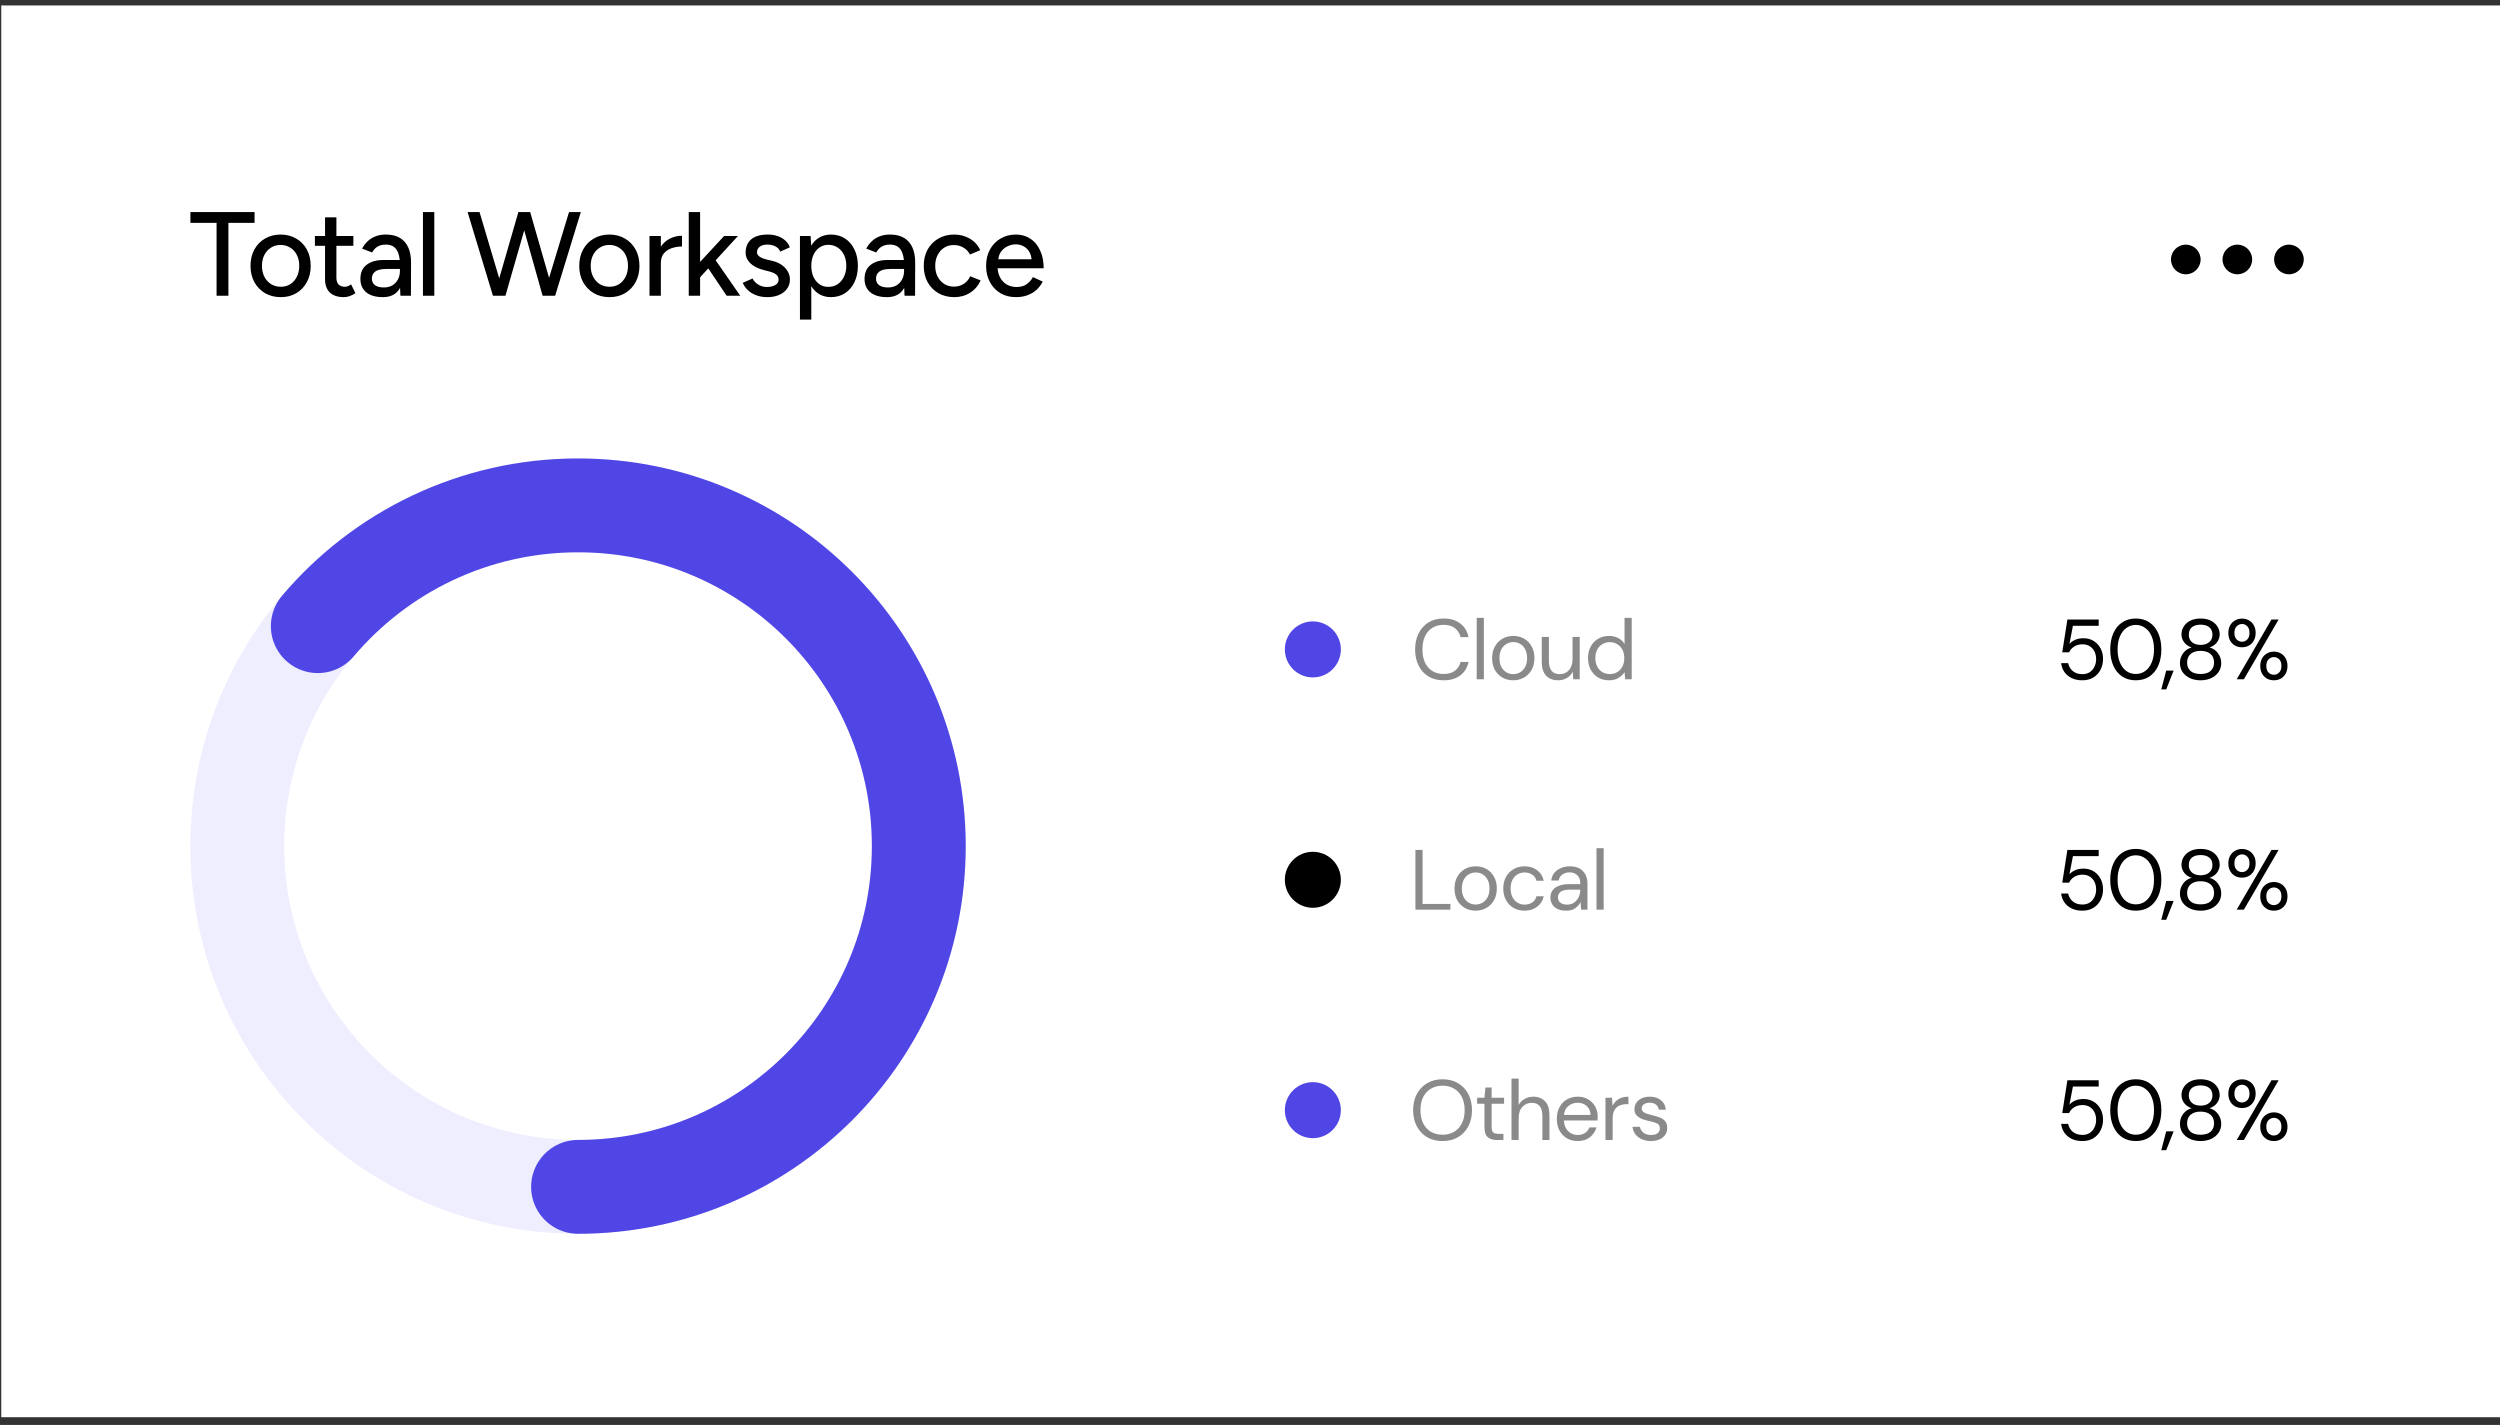 <svg width="293" height="167" viewBox="0 0 293 167" fill="none" xmlns="http://www.w3.org/2000/svg">
<rect x="0" y="0" width="293" height="167" fill="#333333" stroke="none"/>
<path d="M0.148 0.64H293V166.097H0.148V0.64Z" fill="white"/>
<circle cx="67.746" cy="99.165" r="39.935" stroke="#EFEEFF" stroke-width="11"/>
<path d="M67.747 139.1C89.802 139.1 107.682 121.22 107.682 99.165C107.682 77.109 89.802 59.23 67.747 59.23C55.517 59.23 44.572 64.727 37.246 73.385" stroke="#4F46E5" stroke-width="11" stroke-linecap="round"/>
<circle cx="256.175" cy="30.41" r="1.737" transform="rotate(-90 256.175 30.41)" fill="black"/>
<circle cx="262.218" cy="30.41" r="1.737" transform="rotate(-90 262.218 30.41)" fill="black"/>
<circle cx="268.263" cy="30.41" r="1.737" transform="rotate(-90 268.263 30.41)" fill="black"/>
<circle cx="153.866" cy="76.111" r="3.282" transform="rotate(-90 153.866 76.111)" fill="#4F46E5"/>
<path d="M169.191 79.731C168.505 79.731 167.911 79.581 167.411 79.281C166.918 78.974 166.535 78.551 166.261 78.011C165.988 77.464 165.851 76.831 165.851 76.111C165.851 75.397 165.988 74.771 166.261 74.231C166.535 73.684 166.918 73.257 167.411 72.951C167.911 72.644 168.505 72.491 169.191 72.491C169.991 72.491 170.641 72.684 171.141 73.071C171.648 73.451 171.971 73.984 172.111 74.671H171.181C171.075 74.237 170.855 73.891 170.521 73.631C170.195 73.364 169.751 73.231 169.191 73.231C168.691 73.231 168.255 73.347 167.881 73.581C167.508 73.807 167.218 74.137 167.011 74.571C166.811 74.997 166.711 75.511 166.711 76.111C166.711 76.711 166.811 77.227 167.011 77.661C167.218 78.087 167.508 78.417 167.881 78.651C168.255 78.877 168.691 78.991 169.191 78.991C169.751 78.991 170.195 78.864 170.521 78.611C170.855 78.351 171.075 78.007 171.181 77.581H172.111C171.971 78.254 171.648 78.781 171.141 79.161C170.641 79.541 169.991 79.731 169.191 79.731ZM173.069 79.611V72.411H173.909V79.611H173.069ZM177.346 79.731C176.879 79.731 176.459 79.624 176.086 79.411C175.712 79.197 175.416 78.897 175.196 78.511C174.982 78.117 174.876 77.657 174.876 77.131C174.876 76.604 174.986 76.147 175.206 75.761C175.426 75.367 175.722 75.064 176.096 74.851C176.476 74.637 176.899 74.531 177.366 74.531C177.832 74.531 178.252 74.637 178.626 74.851C178.999 75.064 179.292 75.367 179.506 75.761C179.726 76.147 179.836 76.604 179.836 77.131C179.836 77.657 179.726 78.117 179.506 78.511C179.286 78.897 178.986 79.197 178.606 79.411C178.232 79.624 177.812 79.731 177.346 79.731ZM177.346 79.011C177.632 79.011 177.899 78.941 178.146 78.801C178.392 78.661 178.592 78.451 178.746 78.171C178.899 77.891 178.976 77.544 178.976 77.131C178.976 76.717 178.899 76.371 178.746 76.091C178.599 75.811 178.402 75.601 178.156 75.461C177.909 75.321 177.646 75.251 177.366 75.251C177.079 75.251 176.812 75.321 176.566 75.461C176.319 75.601 176.119 75.811 175.966 76.091C175.812 76.371 175.736 76.717 175.736 77.131C175.736 77.544 175.812 77.891 175.966 78.171C176.119 78.451 176.316 78.661 176.556 78.801C176.802 78.941 177.066 79.011 177.346 79.011ZM182.613 79.731C182.027 79.731 181.56 79.554 181.213 79.201C180.867 78.841 180.693 78.291 180.693 77.551V74.651H181.533V77.461C181.533 78.494 181.957 79.011 182.803 79.011C183.237 79.011 183.593 78.857 183.873 78.551C184.16 78.237 184.303 77.794 184.303 77.221V74.651H185.143V79.611H184.383L184.323 78.721C184.17 79.034 183.94 79.281 183.633 79.461C183.333 79.641 182.993 79.731 182.613 79.731ZM188.576 79.731C188.083 79.731 187.649 79.617 187.276 79.391C186.909 79.164 186.623 78.854 186.416 78.461C186.216 78.067 186.116 77.621 186.116 77.121C186.116 76.621 186.219 76.177 186.426 75.791C186.633 75.397 186.919 75.091 187.286 74.871C187.653 74.644 188.086 74.531 188.586 74.531C188.993 74.531 189.353 74.614 189.666 74.781C189.979 74.947 190.223 75.181 190.396 75.481V72.411H191.236V79.611H190.476L190.396 78.791C190.236 79.031 190.006 79.247 189.706 79.441C189.406 79.634 189.029 79.731 188.576 79.731ZM188.666 79.001C188.999 79.001 189.293 78.924 189.546 78.771C189.806 78.611 190.006 78.391 190.146 78.111C190.293 77.831 190.366 77.504 190.366 77.131C190.366 76.757 190.293 76.431 190.146 76.151C190.006 75.871 189.806 75.654 189.546 75.501C189.293 75.341 188.999 75.261 188.666 75.261C188.339 75.261 188.046 75.341 187.786 75.501C187.533 75.654 187.333 75.871 187.186 76.151C187.046 76.431 186.976 76.757 186.976 77.131C186.976 77.504 187.046 77.831 187.186 78.111C187.333 78.391 187.533 78.611 187.786 78.771C188.046 78.924 188.339 79.001 188.666 79.001Z" fill="#8A8A8A"/>
<path d="M244.047 79.731C243.567 79.731 243.15 79.644 242.797 79.471C242.444 79.297 242.16 79.061 241.947 78.761C241.74 78.454 241.614 78.107 241.567 77.721H242.387C242.467 78.107 242.654 78.421 242.947 78.661C243.24 78.894 243.61 79.011 244.057 79.011C244.39 79.011 244.677 78.934 244.917 78.781C245.157 78.621 245.34 78.407 245.467 78.141C245.6 77.874 245.667 77.577 245.667 77.251C245.667 76.731 245.52 76.311 245.227 75.991C244.934 75.671 244.554 75.511 244.087 75.511C243.7 75.511 243.37 75.597 243.097 75.771C242.824 75.944 242.624 76.171 242.497 76.451H241.697L242.297 72.611H245.967V73.341H242.947L242.537 75.471C242.697 75.277 242.917 75.117 243.197 74.991C243.484 74.864 243.81 74.801 244.177 74.801C244.637 74.801 245.037 74.907 245.377 75.121C245.724 75.334 245.994 75.624 246.187 75.991C246.38 76.357 246.477 76.774 246.477 77.241C246.477 77.687 246.38 78.101 246.187 78.481C246 78.861 245.724 79.164 245.357 79.391C244.997 79.617 244.56 79.731 244.047 79.731ZM250.32 79.731C249.7 79.731 249.163 79.581 248.71 79.281C248.263 78.974 247.92 78.551 247.68 78.011C247.44 77.464 247.32 76.831 247.32 76.111C247.32 75.391 247.44 74.761 247.68 74.221C247.92 73.674 248.263 73.251 248.71 72.951C249.163 72.644 249.7 72.491 250.32 72.491C250.94 72.491 251.473 72.644 251.92 72.951C252.367 73.251 252.71 73.674 252.95 74.221C253.19 74.761 253.31 75.391 253.31 76.111C253.31 76.831 253.19 77.464 252.95 78.011C252.71 78.551 252.367 78.974 251.92 79.281C251.473 79.581 250.94 79.731 250.32 79.731ZM250.32 78.991C250.727 78.991 251.09 78.877 251.41 78.651C251.737 78.417 251.99 78.087 252.17 77.661C252.357 77.227 252.45 76.711 252.45 76.111C252.45 75.511 252.357 74.997 252.17 74.571C251.99 74.144 251.737 73.817 251.41 73.591C251.09 73.357 250.727 73.241 250.32 73.241C249.907 73.241 249.54 73.357 249.22 73.591C248.9 73.817 248.647 74.144 248.46 74.571C248.273 74.997 248.18 75.511 248.18 76.111C248.18 76.711 248.273 77.227 248.46 77.661C248.647 78.087 248.9 78.417 249.22 78.651C249.54 78.877 249.907 78.991 250.32 78.991ZM253.301 80.801L253.881 78.591H254.751L253.881 80.801H253.301ZM257.908 79.731C257.448 79.731 257.035 79.647 256.668 79.481C256.302 79.307 256.012 79.071 255.798 78.771C255.592 78.464 255.488 78.111 255.488 77.711C255.488 77.284 255.612 76.901 255.858 76.561C256.112 76.221 256.445 75.994 256.858 75.881C256.478 75.754 256.185 75.551 255.978 75.271C255.772 74.991 255.668 74.684 255.668 74.351C255.668 74.011 255.758 73.701 255.938 73.421C256.118 73.134 256.375 72.907 256.708 72.741C257.042 72.574 257.442 72.491 257.908 72.491C258.375 72.491 258.775 72.574 259.108 72.741C259.442 72.907 259.698 73.134 259.878 73.421C260.058 73.701 260.148 74.011 260.148 74.351C260.148 74.677 260.045 74.984 259.838 75.271C259.632 75.551 259.338 75.754 258.958 75.881C259.372 75.994 259.702 76.221 259.948 76.561C260.202 76.901 260.328 77.284 260.328 77.711C260.328 78.111 260.222 78.464 260.008 78.771C259.802 79.071 259.515 79.307 259.148 79.481C258.782 79.647 258.368 79.731 257.908 79.731ZM257.908 75.581C258.335 75.581 258.672 75.474 258.918 75.261C259.172 75.041 259.298 74.754 259.298 74.401C259.298 74.007 259.175 73.711 258.928 73.511C258.682 73.311 258.342 73.211 257.908 73.211C257.475 73.211 257.135 73.311 256.888 73.511C256.648 73.711 256.528 74.007 256.528 74.401C256.528 74.754 256.652 75.041 256.898 75.261C257.145 75.474 257.482 75.581 257.908 75.581ZM257.908 78.991C258.435 78.991 258.828 78.871 259.088 78.631C259.355 78.384 259.488 78.061 259.488 77.661C259.488 77.207 259.345 76.864 259.058 76.631C258.772 76.397 258.388 76.281 257.908 76.281C257.428 76.281 257.045 76.397 256.758 76.631C256.472 76.864 256.328 77.207 256.328 77.661C256.328 78.061 256.458 78.384 256.718 78.631C256.985 78.871 257.382 78.991 257.908 78.991ZM262.762 75.861C262.462 75.861 262.188 75.794 261.942 75.661C261.702 75.521 261.512 75.327 261.372 75.081C261.232 74.827 261.162 74.527 261.162 74.181C261.162 73.834 261.232 73.537 261.372 73.291C261.518 73.037 261.712 72.844 261.952 72.711C262.198 72.571 262.472 72.501 262.772 72.501C263.072 72.501 263.342 72.571 263.582 72.711C263.822 72.844 264.012 73.037 264.152 73.291C264.292 73.537 264.362 73.834 264.362 74.181C264.362 74.527 264.288 74.827 264.142 75.081C264.002 75.327 263.812 75.521 263.572 75.661C263.332 75.794 263.062 75.861 262.762 75.861ZM262.142 79.611L266.212 72.611H267.052L262.982 79.611H262.142ZM262.762 75.211C262.995 75.211 263.198 75.124 263.372 74.951C263.552 74.777 263.642 74.521 263.642 74.181C263.642 73.834 263.555 73.574 263.382 73.401C263.208 73.221 263.005 73.131 262.772 73.131C262.538 73.131 262.328 73.221 262.142 73.401C261.962 73.574 261.872 73.834 261.872 74.181C261.872 74.521 261.962 74.777 262.142 74.951C262.322 75.124 262.528 75.211 262.762 75.211ZM266.502 79.731C266.202 79.731 265.928 79.664 265.682 79.531C265.442 79.391 265.252 79.197 265.112 78.951C264.972 78.697 264.902 78.397 264.902 78.051C264.902 77.704 264.972 77.407 265.112 77.161C265.258 76.907 265.452 76.714 265.692 76.581C265.932 76.441 266.202 76.371 266.502 76.371C266.802 76.371 267.072 76.441 267.312 76.581C267.552 76.714 267.742 76.907 267.882 77.161C268.022 77.407 268.092 77.704 268.092 78.051C268.092 78.397 268.022 78.697 267.882 78.951C267.742 79.197 267.552 79.391 267.312 79.531C267.072 79.664 266.802 79.731 266.502 79.731ZM266.492 79.081C266.732 79.081 266.938 78.994 267.112 78.821C267.292 78.647 267.382 78.391 267.382 78.051C267.382 77.704 267.295 77.444 267.122 77.271C266.948 77.097 266.742 77.011 266.502 77.011C266.268 77.011 266.062 77.097 265.882 77.271C265.702 77.444 265.612 77.704 265.612 78.051C265.612 78.391 265.698 78.647 265.872 78.821C266.052 78.994 266.258 79.081 266.492 79.081Z" fill="black"/>
<circle cx="153.866" cy="103.111" r="3.282" transform="rotate(-90 153.866 103.111)" fill="black"/>
<path d="M165.888 106.611V99.611H166.728V105.941H169.988V106.611H165.888ZM172.938 106.731C172.471 106.731 172.051 106.624 171.678 106.411C171.304 106.197 171.008 105.897 170.788 105.511C170.574 105.117 170.468 104.657 170.468 104.131C170.468 103.604 170.578 103.147 170.798 102.761C171.018 102.367 171.314 102.064 171.688 101.851C172.068 101.637 172.491 101.531 172.958 101.531C173.424 101.531 173.844 101.637 174.218 101.851C174.591 102.064 174.884 102.367 175.098 102.761C175.318 103.147 175.428 103.604 175.428 104.131C175.428 104.657 175.318 105.117 175.098 105.511C174.878 105.897 174.578 106.197 174.198 106.411C173.824 106.624 173.404 106.731 172.938 106.731ZM172.938 106.011C173.224 106.011 173.491 105.941 173.738 105.801C173.984 105.661 174.184 105.451 174.338 105.171C174.491 104.891 174.568 104.544 174.568 104.131C174.568 103.717 174.491 103.371 174.338 103.091C174.191 102.811 173.994 102.601 173.748 102.461C173.501 102.321 173.238 102.251 172.958 102.251C172.671 102.251 172.404 102.321 172.158 102.461C171.911 102.601 171.711 102.811 171.558 103.091C171.404 103.371 171.328 103.717 171.328 104.131C171.328 104.544 171.404 104.891 171.558 105.171C171.711 105.451 171.908 105.661 172.148 105.801C172.394 105.941 172.658 106.011 172.938 106.011ZM178.675 106.731C178.202 106.731 177.775 106.624 177.395 106.411C177.022 106.191 176.725 105.887 176.505 105.501C176.292 105.107 176.185 104.651 176.185 104.131C176.185 103.611 176.292 103.157 176.505 102.771C176.725 102.377 177.022 102.074 177.395 101.861C177.775 101.641 178.202 101.531 178.675 101.531C179.262 101.531 179.755 101.684 180.155 101.991C180.562 102.297 180.819 102.707 180.925 103.221H180.065C179.999 102.914 179.835 102.677 179.575 102.511C179.315 102.337 179.012 102.251 178.665 102.251C178.385 102.251 178.122 102.321 177.875 102.461C177.629 102.601 177.429 102.811 177.275 103.091C177.122 103.371 177.045 103.717 177.045 104.131C177.045 104.544 177.122 104.891 177.275 105.171C177.429 105.451 177.629 105.664 177.875 105.811C178.122 105.951 178.385 106.021 178.665 106.021C179.012 106.021 179.315 105.937 179.575 105.771C179.835 105.597 179.999 105.354 180.065 105.041H180.925C180.825 105.541 180.572 105.947 180.165 106.261C179.759 106.574 179.262 106.731 178.675 106.731ZM183.549 106.731C183.135 106.731 182.792 106.661 182.519 106.521C182.245 106.381 182.042 106.194 181.909 105.961C181.775 105.727 181.709 105.474 181.709 105.201C181.709 104.694 181.902 104.304 182.289 104.031C182.675 103.757 183.202 103.621 183.869 103.621H185.209V103.561C185.209 103.127 185.095 102.801 184.869 102.581C184.642 102.354 184.339 102.241 183.959 102.241C183.632 102.241 183.349 102.324 183.109 102.491C182.875 102.651 182.729 102.887 182.669 103.201H181.809C181.842 102.841 181.962 102.537 182.169 102.291C182.382 102.044 182.645 101.857 182.959 101.731C183.272 101.597 183.605 101.531 183.959 101.531C184.652 101.531 185.172 101.717 185.519 102.091C185.872 102.457 186.049 102.947 186.049 103.561V106.611H185.299L185.249 105.721C185.109 106.001 184.902 106.241 184.629 106.441C184.362 106.634 184.002 106.731 183.549 106.731ZM183.679 106.021C183.999 106.021 184.272 105.937 184.499 105.771C184.732 105.604 184.909 105.387 185.029 105.121C185.149 104.854 185.209 104.574 185.209 104.281V104.271H183.939C183.445 104.271 183.095 104.357 182.889 104.531C182.689 104.697 182.589 104.907 182.589 105.161C182.589 105.421 182.682 105.631 182.869 105.791C183.062 105.944 183.332 106.021 183.679 106.021ZM187.109 106.611V99.411H187.949V106.611H187.109Z" fill="#8A8A8A"/>
<path d="M244.047 106.731C243.567 106.731 243.15 106.644 242.797 106.471C242.444 106.297 242.16 106.061 241.947 105.761C241.74 105.454 241.614 105.107 241.567 104.721H242.387C242.467 105.107 242.654 105.421 242.947 105.661C243.24 105.894 243.61 106.011 244.057 106.011C244.39 106.011 244.677 105.934 244.917 105.781C245.157 105.621 245.34 105.407 245.467 105.141C245.6 104.874 245.667 104.577 245.667 104.251C245.667 103.731 245.52 103.311 245.227 102.991C244.934 102.671 244.554 102.511 244.087 102.511C243.7 102.511 243.37 102.597 243.097 102.771C242.824 102.944 242.624 103.171 242.497 103.451H241.697L242.297 99.611H245.967V100.341H242.947L242.537 102.471C242.697 102.277 242.917 102.117 243.197 101.991C243.484 101.864 243.81 101.801 244.177 101.801C244.637 101.801 245.037 101.907 245.377 102.121C245.724 102.334 245.994 102.624 246.187 102.991C246.38 103.357 246.477 103.774 246.477 104.241C246.477 104.687 246.38 105.101 246.187 105.481C246 105.861 245.724 106.164 245.357 106.391C244.997 106.617 244.56 106.731 244.047 106.731ZM250.32 106.731C249.7 106.731 249.163 106.581 248.71 106.281C248.263 105.974 247.92 105.551 247.68 105.011C247.44 104.464 247.32 103.831 247.32 103.111C247.32 102.391 247.44 101.761 247.68 101.221C247.92 100.674 248.263 100.251 248.71 99.951C249.163 99.644 249.7 99.491 250.32 99.491C250.94 99.491 251.473 99.644 251.92 99.951C252.367 100.251 252.71 100.674 252.95 101.221C253.19 101.761 253.31 102.391 253.31 103.111C253.31 103.831 253.19 104.464 252.95 105.011C252.71 105.551 252.367 105.974 251.92 106.281C251.473 106.581 250.94 106.731 250.32 106.731ZM250.32 105.991C250.727 105.991 251.09 105.877 251.41 105.651C251.737 105.417 251.99 105.087 252.17 104.661C252.357 104.227 252.45 103.711 252.45 103.111C252.45 102.511 252.357 101.997 252.17 101.571C251.99 101.144 251.737 100.817 251.41 100.591C251.09 100.357 250.727 100.241 250.32 100.241C249.907 100.241 249.54 100.357 249.22 100.591C248.9 100.817 248.647 101.144 248.46 101.571C248.273 101.997 248.18 102.511 248.18 103.111C248.18 103.711 248.273 104.227 248.46 104.661C248.647 105.087 248.9 105.417 249.22 105.651C249.54 105.877 249.907 105.991 250.32 105.991ZM253.301 107.801L253.881 105.591H254.751L253.881 107.801H253.301ZM257.908 106.731C257.448 106.731 257.035 106.647 256.668 106.481C256.302 106.307 256.012 106.071 255.798 105.771C255.592 105.464 255.488 105.111 255.488 104.711C255.488 104.284 255.612 103.901 255.858 103.561C256.112 103.221 256.445 102.994 256.858 102.881C256.478 102.754 256.185 102.551 255.978 102.271C255.772 101.991 255.668 101.684 255.668 101.351C255.668 101.011 255.758 100.701 255.938 100.421C256.118 100.134 256.375 99.907 256.708 99.741C257.042 99.574 257.442 99.491 257.908 99.491C258.375 99.491 258.775 99.574 259.108 99.741C259.442 99.907 259.698 100.134 259.878 100.421C260.058 100.701 260.148 101.011 260.148 101.351C260.148 101.677 260.045 101.984 259.838 102.271C259.632 102.551 259.338 102.754 258.958 102.881C259.372 102.994 259.702 103.221 259.948 103.561C260.202 103.901 260.328 104.284 260.328 104.711C260.328 105.111 260.222 105.464 260.008 105.771C259.802 106.071 259.515 106.307 259.148 106.481C258.782 106.647 258.368 106.731 257.908 106.731ZM257.908 102.581C258.335 102.581 258.672 102.474 258.918 102.261C259.172 102.041 259.298 101.754 259.298 101.401C259.298 101.007 259.175 100.711 258.928 100.511C258.682 100.311 258.342 100.211 257.908 100.211C257.475 100.211 257.135 100.311 256.888 100.511C256.648 100.711 256.528 101.007 256.528 101.401C256.528 101.754 256.652 102.041 256.898 102.261C257.145 102.474 257.482 102.581 257.908 102.581ZM257.908 105.991C258.435 105.991 258.828 105.871 259.088 105.631C259.355 105.384 259.488 105.061 259.488 104.661C259.488 104.207 259.345 103.864 259.058 103.631C258.772 103.397 258.388 103.281 257.908 103.281C257.428 103.281 257.045 103.397 256.758 103.631C256.472 103.864 256.328 104.207 256.328 104.661C256.328 105.061 256.458 105.384 256.718 105.631C256.985 105.871 257.382 105.991 257.908 105.991ZM262.762 102.861C262.462 102.861 262.188 102.794 261.942 102.661C261.702 102.521 261.512 102.327 261.372 102.081C261.232 101.827 261.162 101.527 261.162 101.181C261.162 100.834 261.232 100.537 261.372 100.291C261.518 100.037 261.712 99.844 261.952 99.711C262.198 99.571 262.472 99.501 262.772 99.501C263.072 99.501 263.342 99.571 263.582 99.711C263.822 99.844 264.012 100.037 264.152 100.291C264.292 100.537 264.362 100.834 264.362 101.181C264.362 101.527 264.288 101.827 264.142 102.081C264.002 102.327 263.812 102.521 263.572 102.661C263.332 102.794 263.062 102.861 262.762 102.861ZM262.142 106.611L266.212 99.611H267.052L262.982 106.611H262.142ZM262.762 102.211C262.995 102.211 263.198 102.124 263.372 101.951C263.552 101.777 263.642 101.521 263.642 101.181C263.642 100.834 263.555 100.574 263.382 100.401C263.208 100.221 263.005 100.131 262.772 100.131C262.538 100.131 262.328 100.221 262.142 100.401C261.962 100.574 261.872 100.834 261.872 101.181C261.872 101.521 261.962 101.777 262.142 101.951C262.322 102.124 262.528 102.211 262.762 102.211ZM266.502 106.731C266.202 106.731 265.928 106.664 265.682 106.531C265.442 106.391 265.252 106.197 265.112 105.951C264.972 105.697 264.902 105.397 264.902 105.051C264.902 104.704 264.972 104.407 265.112 104.161C265.258 103.907 265.452 103.714 265.692 103.581C265.932 103.441 266.202 103.371 266.502 103.371C266.802 103.371 267.072 103.441 267.312 103.581C267.552 103.714 267.742 103.907 267.882 104.161C268.022 104.407 268.092 104.704 268.092 105.051C268.092 105.397 268.022 105.697 267.882 105.951C267.742 106.197 267.552 106.391 267.312 106.531C267.072 106.664 266.802 106.731 266.502 106.731ZM266.492 106.081C266.732 106.081 266.938 105.994 267.112 105.821C267.292 105.647 267.382 105.391 267.382 105.051C267.382 104.704 267.295 104.444 267.122 104.271C266.948 104.097 266.742 104.011 266.502 104.011C266.268 104.011 266.062 104.097 265.882 104.271C265.702 104.444 265.612 104.704 265.612 105.051C265.612 105.391 265.698 105.647 265.872 105.821C266.052 105.994 266.258 106.081 266.492 106.081Z" fill="black"/>
<circle cx="153.866" cy="130.111" r="3.282" transform="rotate(-90 153.866 130.111)" fill="#4F46E5"/>
<path d="M169.068 133.731C168.382 133.731 167.778 133.581 167.258 133.281C166.745 132.974 166.342 132.547 166.048 132.001C165.762 131.454 165.618 130.824 165.618 130.111C165.618 129.397 165.762 128.771 166.048 128.231C166.342 127.684 166.745 127.257 167.258 126.951C167.778 126.644 168.382 126.491 169.068 126.491C169.762 126.491 170.365 126.644 170.878 126.951C171.398 127.257 171.802 127.684 172.088 128.231C172.375 128.771 172.518 129.397 172.518 130.111C172.518 130.824 172.375 131.454 172.088 132.001C171.802 132.547 171.398 132.974 170.878 133.281C170.365 133.581 169.762 133.731 169.068 133.731ZM169.068 132.991C169.582 132.991 170.032 132.877 170.418 132.651C170.812 132.417 171.115 132.087 171.328 131.661C171.548 131.227 171.658 130.711 171.658 130.111C171.658 129.511 171.548 128.997 171.328 128.571C171.115 128.144 170.812 127.817 170.418 127.591C170.032 127.357 169.582 127.241 169.068 127.241C168.555 127.241 168.102 127.357 167.708 127.591C167.322 127.817 167.018 128.144 166.798 128.571C166.585 128.997 166.478 129.511 166.478 130.111C166.478 130.711 166.585 131.227 166.798 131.661C167.018 132.087 167.322 132.417 167.708 132.651C168.102 132.877 168.555 132.991 169.068 132.991ZM175.44 133.611C174.987 133.611 174.63 133.501 174.37 133.281C174.11 133.061 173.98 132.664 173.98 132.091V129.361H173.12V128.651H173.98L174.09 127.461H174.82V128.651H176.28V129.361H174.82V132.091C174.82 132.404 174.884 132.617 175.01 132.731C175.137 132.837 175.36 132.891 175.68 132.891H176.2V133.611H175.44ZM177.147 133.611V126.411H177.987V129.501C178.154 129.194 178.391 128.957 178.697 128.791C179.004 128.617 179.337 128.531 179.697 128.531C180.271 128.531 180.731 128.711 181.077 129.071C181.424 129.424 181.597 129.971 181.597 130.711V133.611H180.767V130.801C180.767 129.767 180.351 129.251 179.517 129.251C179.084 129.251 178.721 129.407 178.427 129.721C178.134 130.027 177.987 130.467 177.987 131.041V133.611H177.147ZM184.9 133.731C184.427 133.731 184.007 133.624 183.64 133.411C183.273 133.191 182.983 132.887 182.77 132.501C182.563 132.114 182.46 131.657 182.46 131.131C182.46 130.611 182.563 130.157 182.77 129.771C182.977 129.377 183.263 129.074 183.63 128.861C184.003 128.641 184.433 128.531 184.92 128.531C185.4 128.531 185.813 128.641 186.16 128.861C186.513 129.074 186.783 129.357 186.97 129.711C187.157 130.064 187.25 130.444 187.25 130.851C187.25 130.924 187.247 130.997 187.24 131.071C187.24 131.144 187.24 131.227 187.24 131.321H183.29C183.31 131.701 183.397 132.017 183.55 132.271C183.71 132.517 183.907 132.704 184.14 132.831C184.38 132.957 184.633 133.021 184.9 133.021C185.247 133.021 185.537 132.941 185.77 132.781C186.003 132.621 186.173 132.404 186.28 132.131H187.11C186.977 132.591 186.72 132.974 186.34 133.281C185.967 133.581 185.487 133.731 184.9 133.731ZM184.9 129.241C184.5 129.241 184.143 129.364 183.83 129.611C183.523 129.851 183.347 130.204 183.3 130.671H186.42C186.4 130.224 186.247 129.874 185.96 129.621C185.673 129.367 185.32 129.241 184.9 129.241ZM188.163 133.611V128.651H188.923L188.993 129.601C189.147 129.274 189.38 129.014 189.693 128.821C190.007 128.627 190.393 128.531 190.853 128.531V129.411H190.623C190.33 129.411 190.06 129.464 189.813 129.571C189.567 129.671 189.37 129.844 189.223 130.091C189.077 130.337 189.003 130.677 189.003 131.111V133.611H188.163ZM193.496 133.731C192.903 133.731 192.41 133.581 192.016 133.281C191.623 132.981 191.393 132.574 191.326 132.061H192.186C192.24 132.321 192.376 132.547 192.596 132.741C192.823 132.927 193.126 133.021 193.506 133.021C193.86 133.021 194.12 132.947 194.286 132.801C194.453 132.647 194.536 132.467 194.536 132.261C194.536 131.961 194.426 131.761 194.206 131.661C193.993 131.561 193.69 131.471 193.296 131.391C193.03 131.337 192.763 131.261 192.496 131.161C192.23 131.061 192.006 130.921 191.826 130.741C191.646 130.554 191.556 130.311 191.556 130.011C191.556 129.577 191.716 129.224 192.036 128.951C192.363 128.671 192.803 128.531 193.356 128.531C193.883 128.531 194.313 128.664 194.646 128.931C194.986 129.191 195.183 129.564 195.236 130.051H194.406C194.373 129.797 194.263 129.601 194.076 129.461C193.896 129.314 193.653 129.241 193.346 129.241C193.046 129.241 192.813 129.304 192.646 129.431C192.486 129.557 192.406 129.724 192.406 129.931C192.406 130.131 192.51 130.287 192.716 130.401C192.93 130.514 193.216 130.611 193.576 130.691C193.883 130.757 194.173 130.841 194.446 130.941C194.726 131.034 194.953 131.177 195.126 131.371C195.306 131.557 195.396 131.831 195.396 132.191C195.403 132.637 195.233 133.007 194.886 133.301C194.546 133.587 194.083 133.731 193.496 133.731Z" fill="#8A8A8A"/>
<path d="M244.047 133.731C243.567 133.731 243.15 133.644 242.797 133.471C242.444 133.297 242.16 133.061 241.947 132.761C241.74 132.454 241.614 132.107 241.567 131.721H242.387C242.467 132.107 242.654 132.421 242.947 132.661C243.24 132.894 243.61 133.011 244.057 133.011C244.39 133.011 244.677 132.934 244.917 132.781C245.157 132.621 245.34 132.407 245.467 132.141C245.6 131.874 245.667 131.577 245.667 131.251C245.667 130.731 245.52 130.311 245.227 129.991C244.934 129.671 244.554 129.511 244.087 129.511C243.7 129.511 243.37 129.597 243.097 129.771C242.824 129.944 242.624 130.171 242.497 130.451H241.697L242.297 126.611H245.967V127.341H242.947L242.537 129.471C242.697 129.277 242.917 129.117 243.197 128.991C243.484 128.864 243.81 128.801 244.177 128.801C244.637 128.801 245.037 128.907 245.377 129.121C245.724 129.334 245.994 129.624 246.187 129.991C246.38 130.357 246.477 130.774 246.477 131.241C246.477 131.687 246.38 132.101 246.187 132.481C246 132.861 245.724 133.164 245.357 133.391C244.997 133.617 244.56 133.731 244.047 133.731ZM250.32 133.731C249.7 133.731 249.163 133.581 248.71 133.281C248.263 132.974 247.92 132.551 247.68 132.011C247.44 131.464 247.32 130.831 247.32 130.111C247.32 129.391 247.44 128.761 247.68 128.221C247.92 127.674 248.263 127.251 248.71 126.951C249.163 126.644 249.7 126.491 250.32 126.491C250.94 126.491 251.473 126.644 251.92 126.951C252.367 127.251 252.71 127.674 252.95 128.221C253.19 128.761 253.31 129.391 253.31 130.111C253.31 130.831 253.19 131.464 252.95 132.011C252.71 132.551 252.367 132.974 251.92 133.281C251.473 133.581 250.94 133.731 250.32 133.731ZM250.32 132.991C250.727 132.991 251.09 132.877 251.41 132.651C251.737 132.417 251.99 132.087 252.17 131.661C252.357 131.227 252.45 130.711 252.45 130.111C252.45 129.511 252.357 128.997 252.17 128.571C251.99 128.144 251.737 127.817 251.41 127.591C251.09 127.357 250.727 127.241 250.32 127.241C249.907 127.241 249.54 127.357 249.22 127.591C248.9 127.817 248.647 128.144 248.46 128.571C248.273 128.997 248.18 129.511 248.18 130.111C248.18 130.711 248.273 131.227 248.46 131.661C248.647 132.087 248.9 132.417 249.22 132.651C249.54 132.877 249.907 132.991 250.32 132.991ZM253.301 134.801L253.881 132.591H254.751L253.881 134.801H253.301ZM257.908 133.731C257.448 133.731 257.035 133.647 256.668 133.481C256.302 133.307 256.012 133.071 255.798 132.771C255.592 132.464 255.488 132.111 255.488 131.711C255.488 131.284 255.612 130.901 255.858 130.561C256.112 130.221 256.445 129.994 256.858 129.881C256.478 129.754 256.185 129.551 255.978 129.271C255.772 128.991 255.668 128.684 255.668 128.351C255.668 128.011 255.758 127.701 255.938 127.421C256.118 127.134 256.375 126.907 256.708 126.741C257.042 126.574 257.442 126.491 257.908 126.491C258.375 126.491 258.775 126.574 259.108 126.741C259.442 126.907 259.698 127.134 259.878 127.421C260.058 127.701 260.148 128.011 260.148 128.351C260.148 128.677 260.045 128.984 259.838 129.271C259.632 129.551 259.338 129.754 258.958 129.881C259.372 129.994 259.702 130.221 259.948 130.561C260.202 130.901 260.328 131.284 260.328 131.711C260.328 132.111 260.222 132.464 260.008 132.771C259.802 133.071 259.515 133.307 259.148 133.481C258.782 133.647 258.368 133.731 257.908 133.731ZM257.908 129.581C258.335 129.581 258.672 129.474 258.918 129.261C259.172 129.041 259.298 128.754 259.298 128.401C259.298 128.007 259.175 127.711 258.928 127.511C258.682 127.311 258.342 127.211 257.908 127.211C257.475 127.211 257.135 127.311 256.888 127.511C256.648 127.711 256.528 128.007 256.528 128.401C256.528 128.754 256.652 129.041 256.898 129.261C257.145 129.474 257.482 129.581 257.908 129.581ZM257.908 132.991C258.435 132.991 258.828 132.871 259.088 132.631C259.355 132.384 259.488 132.061 259.488 131.661C259.488 131.207 259.345 130.864 259.058 130.631C258.772 130.397 258.388 130.281 257.908 130.281C257.428 130.281 257.045 130.397 256.758 130.631C256.472 130.864 256.328 131.207 256.328 131.661C256.328 132.061 256.458 132.384 256.718 132.631C256.985 132.871 257.382 132.991 257.908 132.991ZM262.762 129.861C262.462 129.861 262.188 129.794 261.942 129.661C261.702 129.521 261.512 129.327 261.372 129.081C261.232 128.827 261.162 128.527 261.162 128.181C261.162 127.834 261.232 127.537 261.372 127.291C261.518 127.037 261.712 126.844 261.952 126.711C262.198 126.571 262.472 126.501 262.772 126.501C263.072 126.501 263.342 126.571 263.582 126.711C263.822 126.844 264.012 127.037 264.152 127.291C264.292 127.537 264.362 127.834 264.362 128.181C264.362 128.527 264.288 128.827 264.142 129.081C264.002 129.327 263.812 129.521 263.572 129.661C263.332 129.794 263.062 129.861 262.762 129.861ZM262.142 133.611L266.212 126.611H267.052L262.982 133.611H262.142ZM262.762 129.211C262.995 129.211 263.198 129.124 263.372 128.951C263.552 128.777 263.642 128.521 263.642 128.181C263.642 127.834 263.555 127.574 263.382 127.401C263.208 127.221 263.005 127.131 262.772 127.131C262.538 127.131 262.328 127.221 262.142 127.401C261.962 127.574 261.872 127.834 261.872 128.181C261.872 128.521 261.962 128.777 262.142 128.951C262.322 129.124 262.528 129.211 262.762 129.211ZM266.502 133.731C266.202 133.731 265.928 133.664 265.682 133.531C265.442 133.391 265.252 133.197 265.112 132.951C264.972 132.697 264.902 132.397 264.902 132.051C264.902 131.704 264.972 131.407 265.112 131.161C265.258 130.907 265.452 130.714 265.692 130.581C265.932 130.441 266.202 130.371 266.502 130.371C266.802 130.371 267.072 130.441 267.312 130.581C267.552 130.714 267.742 130.907 267.882 131.161C268.022 131.407 268.092 131.704 268.092 132.051C268.092 132.397 268.022 132.697 267.882 132.951C267.742 133.197 267.552 133.391 267.312 133.531C267.072 133.664 266.802 133.731 266.502 133.731ZM266.492 133.081C266.732 133.081 266.938 132.994 267.112 132.821C267.292 132.647 267.382 132.391 267.382 132.051C267.382 131.704 267.295 131.444 267.122 131.271C266.948 131.097 266.742 131.011 266.502 131.011C266.268 131.011 266.062 131.097 265.882 131.271C265.702 131.444 265.612 131.704 265.612 132.051C265.612 132.391 265.698 132.647 265.872 132.821C266.052 132.994 266.258 133.081 266.492 133.081Z" fill="black"/>
<path d="M25.382 34.657V26.117H22.316V24.857H29.834V26.117H26.768V34.657H25.382ZM32.915 34.825C32.215 34.825 31.599 34.671 31.067 34.363C30.535 34.046 30.115 33.612 29.807 33.061C29.509 32.511 29.359 31.876 29.359 31.157C29.359 30.439 29.509 29.804 29.807 29.253C30.106 28.703 30.521 28.273 31.053 27.965C31.585 27.648 32.197 27.489 32.887 27.489C33.578 27.489 34.189 27.648 34.721 27.965C35.253 28.273 35.669 28.703 35.967 29.253C36.266 29.804 36.415 30.439 36.415 31.157C36.415 31.876 36.266 32.511 35.967 33.061C35.669 33.612 35.253 34.046 34.721 34.363C34.199 34.671 33.597 34.825 32.915 34.825ZM32.915 33.607C33.335 33.607 33.709 33.505 34.035 33.299C34.362 33.085 34.614 32.795 34.791 32.431C34.978 32.067 35.071 31.643 35.071 31.157C35.071 30.672 34.978 30.247 34.791 29.883C34.614 29.519 34.357 29.235 34.021 29.029C33.685 28.815 33.307 28.707 32.887 28.707C32.458 28.707 32.08 28.815 31.753 29.029C31.427 29.235 31.17 29.519 30.983 29.883C30.797 30.247 30.703 30.672 30.703 31.157C30.703 31.643 30.797 32.067 30.983 32.431C31.17 32.795 31.431 33.085 31.767 33.299C32.103 33.505 32.486 33.607 32.915 33.607ZM40.294 34.825C39.594 34.825 39.053 34.648 38.67 34.293C38.288 33.929 38.096 33.411 38.096 32.739V25.473H39.426V32.543C39.426 32.889 39.511 33.155 39.678 33.341C39.856 33.519 40.108 33.607 40.434 33.607C40.528 33.607 40.63 33.589 40.742 33.551C40.855 33.514 40.99 33.439 41.148 33.327L41.653 34.363C41.41 34.522 41.176 34.639 40.953 34.713C40.738 34.788 40.519 34.825 40.294 34.825ZM36.907 28.805V27.657H41.414V28.805H36.907ZM46.929 34.657L46.873 33.439V31.003C46.873 30.49 46.812 30.061 46.691 29.715C46.579 29.37 46.401 29.109 46.159 28.931C45.925 28.754 45.613 28.665 45.221 28.665C44.857 28.665 44.539 28.74 44.269 28.889C44.008 29.039 43.788 29.272 43.611 29.589L42.435 29.141C42.603 28.824 42.813 28.544 43.065 28.301C43.317 28.049 43.62 27.853 43.975 27.713C44.33 27.564 44.745 27.489 45.221 27.489C45.883 27.489 46.434 27.62 46.873 27.881C47.312 28.143 47.638 28.521 47.853 29.015C48.077 29.51 48.184 30.121 48.175 30.849L48.161 34.657H46.929ZM44.871 34.825C44.04 34.825 43.392 34.639 42.925 34.265C42.468 33.883 42.239 33.355 42.239 32.683C42.239 31.965 42.477 31.419 42.953 31.045C43.438 30.663 44.11 30.471 44.969 30.471H46.915V31.521H45.333C44.689 31.521 44.236 31.624 43.975 31.829C43.714 32.025 43.583 32.301 43.583 32.655C43.583 32.982 43.704 33.239 43.947 33.425C44.199 33.603 44.544 33.691 44.983 33.691C45.365 33.691 45.697 33.612 45.977 33.453C46.257 33.285 46.476 33.052 46.635 32.753C46.794 32.455 46.873 32.114 46.873 31.731H47.335C47.335 32.683 47.13 33.439 46.719 33.999C46.318 34.55 45.702 34.825 44.871 34.825ZM49.57 34.657V24.857H50.9V34.657H49.57ZM63.719 34.657L66.688 24.857H68.073L65.064 34.657H63.719ZM57.77 34.657L54.801 24.857H56.202L59.114 34.657H57.77ZM57.923 34.657L60.752 24.857H62.053L59.239 34.657H57.923ZM63.593 34.657L60.836 24.857H62.138L64.951 34.657H63.593ZM71.444 34.825C70.744 34.825 70.128 34.671 69.596 34.363C69.064 34.046 68.644 33.612 68.336 33.061C68.038 32.511 67.888 31.876 67.888 31.157C67.888 30.439 68.038 29.804 68.336 29.253C68.635 28.703 69.05 28.273 69.582 27.965C70.114 27.648 70.726 27.489 71.416 27.489C72.107 27.489 72.718 27.648 73.25 27.965C73.782 28.273 74.198 28.703 74.496 29.253C74.795 29.804 74.944 30.439 74.944 31.157C74.944 31.876 74.795 32.511 74.496 33.061C74.198 33.612 73.782 34.046 73.25 34.363C72.728 34.671 72.126 34.825 71.444 34.825ZM71.444 33.607C71.864 33.607 72.238 33.505 72.564 33.299C72.891 33.085 73.143 32.795 73.32 32.431C73.507 32.067 73.6 31.643 73.6 31.157C73.6 30.672 73.507 30.247 73.32 29.883C73.143 29.519 72.886 29.235 72.55 29.029C72.214 28.815 71.836 28.707 71.416 28.707C70.987 28.707 70.609 28.815 70.282 29.029C69.956 29.235 69.699 29.519 69.512 29.883C69.326 30.247 69.232 30.672 69.232 31.157C69.232 31.643 69.326 32.067 69.512 32.431C69.699 32.795 69.96 33.085 70.296 33.299C70.632 33.505 71.015 33.607 71.444 33.607ZM76.933 30.891C76.933 30.135 77.078 29.519 77.368 29.043C77.657 28.567 78.03 28.213 78.487 27.979C78.945 27.746 79.425 27.629 79.93 27.629V28.889C79.51 28.889 79.108 28.955 78.725 29.085C78.352 29.207 78.044 29.412 77.802 29.701C77.568 29.981 77.451 30.364 77.451 30.849L76.933 30.891ZM76.121 34.657V27.657H77.451V34.657H76.121ZM82.01 32.543L81.184 31.633L84.866 27.657H86.49L82.01 32.543ZM80.722 34.657V24.857H82.052V34.657H80.722ZM85.16 34.657L82.584 30.821L83.452 29.897L86.756 34.657H85.16ZM89.948 34.825C89.454 34.825 89.01 34.751 88.618 34.601C88.236 34.452 87.909 34.251 87.638 33.999C87.377 33.747 87.181 33.463 87.05 33.145L88.198 32.641C88.348 32.931 88.572 33.169 88.87 33.355C89.169 33.542 89.5 33.635 89.864 33.635C90.266 33.635 90.597 33.561 90.858 33.411C91.12 33.262 91.25 33.052 91.25 32.781C91.25 32.52 91.152 32.315 90.956 32.165C90.76 32.016 90.476 31.895 90.102 31.801L89.444 31.633C88.791 31.456 88.282 31.19 87.918 30.835C87.564 30.481 87.386 30.079 87.386 29.631C87.386 28.95 87.606 28.423 88.044 28.049C88.483 27.676 89.132 27.489 89.99 27.489C90.41 27.489 90.793 27.55 91.138 27.671C91.493 27.793 91.792 27.965 92.034 28.189C92.286 28.413 92.464 28.679 92.566 28.987L91.446 29.491C91.334 29.211 91.143 29.006 90.872 28.875C90.602 28.735 90.284 28.665 89.92 28.665C89.547 28.665 89.253 28.749 89.038 28.917C88.824 29.076 88.716 29.3 88.716 29.589C88.716 29.748 88.805 29.902 88.982 30.051C89.169 30.191 89.44 30.308 89.794 30.401L90.55 30.583C91.008 30.695 91.386 30.868 91.684 31.101C91.983 31.325 92.207 31.582 92.356 31.871C92.506 32.151 92.58 32.445 92.58 32.753C92.58 33.173 92.464 33.542 92.23 33.859C92.006 34.167 91.694 34.405 91.292 34.573C90.9 34.741 90.452 34.825 89.948 34.825ZM93.754 37.457V27.657H95L95.084 28.945V37.457H93.754ZM97.38 34.825C96.792 34.825 96.278 34.671 95.84 34.363C95.41 34.055 95.079 33.626 94.846 33.075C94.612 32.525 94.496 31.885 94.496 31.157C94.496 30.42 94.612 29.781 94.846 29.239C95.079 28.689 95.41 28.259 95.84 27.951C96.278 27.643 96.792 27.489 97.38 27.489C98.005 27.489 98.556 27.643 99.032 27.951C99.508 28.259 99.876 28.689 100.138 29.239C100.409 29.781 100.544 30.42 100.544 31.157C100.544 31.885 100.409 32.525 100.138 33.075C99.876 33.626 99.508 34.055 99.032 34.363C98.556 34.671 98.005 34.825 97.38 34.825ZM97.058 33.621C97.478 33.621 97.847 33.519 98.164 33.313C98.481 33.099 98.728 32.809 98.906 32.445C99.093 32.072 99.186 31.643 99.186 31.157C99.186 30.672 99.097 30.247 98.92 29.883C98.743 29.51 98.495 29.221 98.178 29.015C97.861 28.801 97.492 28.693 97.072 28.693C96.689 28.693 96.344 28.801 96.036 29.015C95.737 29.221 95.504 29.51 95.336 29.883C95.168 30.257 95.084 30.681 95.084 31.157C95.084 31.643 95.168 32.072 95.336 32.445C95.504 32.809 95.737 33.099 96.036 33.313C96.335 33.519 96.675 33.621 97.058 33.621ZM106.014 34.657L105.958 33.439V31.003C105.958 30.49 105.898 30.061 105.776 29.715C105.664 29.37 105.487 29.109 105.244 28.931C105.011 28.754 104.698 28.665 104.306 28.665C103.942 28.665 103.625 28.74 103.354 28.889C103.093 29.039 102.874 29.272 102.696 29.589L101.52 29.141C101.688 28.824 101.898 28.544 102.15 28.301C102.402 28.049 102.706 27.853 103.06 27.713C103.415 27.564 103.83 27.489 104.306 27.489C104.969 27.489 105.52 27.62 105.958 27.881C106.397 28.143 106.724 28.521 106.938 29.015C107.162 29.51 107.27 30.121 107.26 30.849L107.246 34.657H106.014ZM103.956 34.825C103.126 34.825 102.477 34.639 102.01 34.265C101.553 33.883 101.324 33.355 101.324 32.683C101.324 31.965 101.562 31.419 102.038 31.045C102.524 30.663 103.196 30.471 104.054 30.471H106V31.521H104.418C103.774 31.521 103.322 31.624 103.06 31.829C102.799 32.025 102.668 32.301 102.668 32.655C102.668 32.982 102.79 33.239 103.032 33.425C103.284 33.603 103.63 33.691 104.068 33.691C104.451 33.691 104.782 33.612 105.062 33.453C105.342 33.285 105.562 33.052 105.72 32.753C105.879 32.455 105.958 32.114 105.958 31.731H106.42C106.42 32.683 106.215 33.439 105.804 33.999C105.403 34.55 104.787 34.825 103.956 34.825ZM111.847 34.825C111.147 34.825 110.526 34.671 109.985 34.363C109.444 34.046 109.019 33.612 108.711 33.061C108.412 32.511 108.263 31.876 108.263 31.157C108.263 30.439 108.412 29.804 108.711 29.253C109.019 28.703 109.439 28.273 109.971 27.965C110.512 27.648 111.128 27.489 111.819 27.489C112.5 27.489 113.112 27.648 113.653 27.965C114.204 28.283 114.614 28.735 114.885 29.323L113.681 29.827C113.504 29.482 113.247 29.211 112.911 29.015C112.584 28.819 112.206 28.721 111.777 28.721C111.357 28.721 110.984 28.824 110.657 29.029C110.33 29.235 110.074 29.524 109.887 29.897C109.7 30.261 109.607 30.681 109.607 31.157C109.607 31.633 109.7 32.053 109.887 32.417C110.074 32.781 110.335 33.071 110.671 33.285C111.007 33.491 111.385 33.593 111.805 33.593C112.234 33.593 112.617 33.486 112.953 33.271C113.289 33.047 113.541 32.749 113.709 32.375L114.927 32.865C114.656 33.481 114.246 33.962 113.695 34.307C113.154 34.653 112.538 34.825 111.847 34.825ZM119.057 34.825C118.376 34.825 117.774 34.671 117.251 34.363C116.728 34.046 116.318 33.612 116.019 33.061C115.72 32.511 115.571 31.876 115.571 31.157C115.571 30.439 115.72 29.804 116.019 29.253C116.318 28.703 116.728 28.273 117.251 27.965C117.783 27.648 118.39 27.489 119.071 27.489C119.715 27.489 120.28 27.653 120.765 27.979C121.25 28.297 121.628 28.754 121.899 29.351C122.179 29.939 122.319 30.635 122.319 31.437H116.663L116.915 31.227C116.915 31.722 117.013 32.151 117.209 32.515C117.405 32.879 117.671 33.159 118.007 33.355C118.343 33.542 118.726 33.635 119.155 33.635C119.622 33.635 120.009 33.528 120.317 33.313C120.634 33.089 120.882 32.809 121.059 32.473L122.207 33.005C122.02 33.369 121.778 33.691 121.479 33.971C121.18 34.242 120.826 34.452 120.415 34.601C120.014 34.751 119.561 34.825 119.057 34.825ZM116.999 30.597L116.733 30.387H121.157L120.905 30.597C120.905 30.187 120.821 29.837 120.653 29.547C120.485 29.249 120.261 29.025 119.981 28.875C119.701 28.717 119.388 28.637 119.043 28.637C118.707 28.637 118.38 28.717 118.063 28.875C117.755 29.025 117.498 29.244 117.293 29.533C117.097 29.823 116.999 30.177 116.999 30.597Z" fill="black"/>
</svg>
